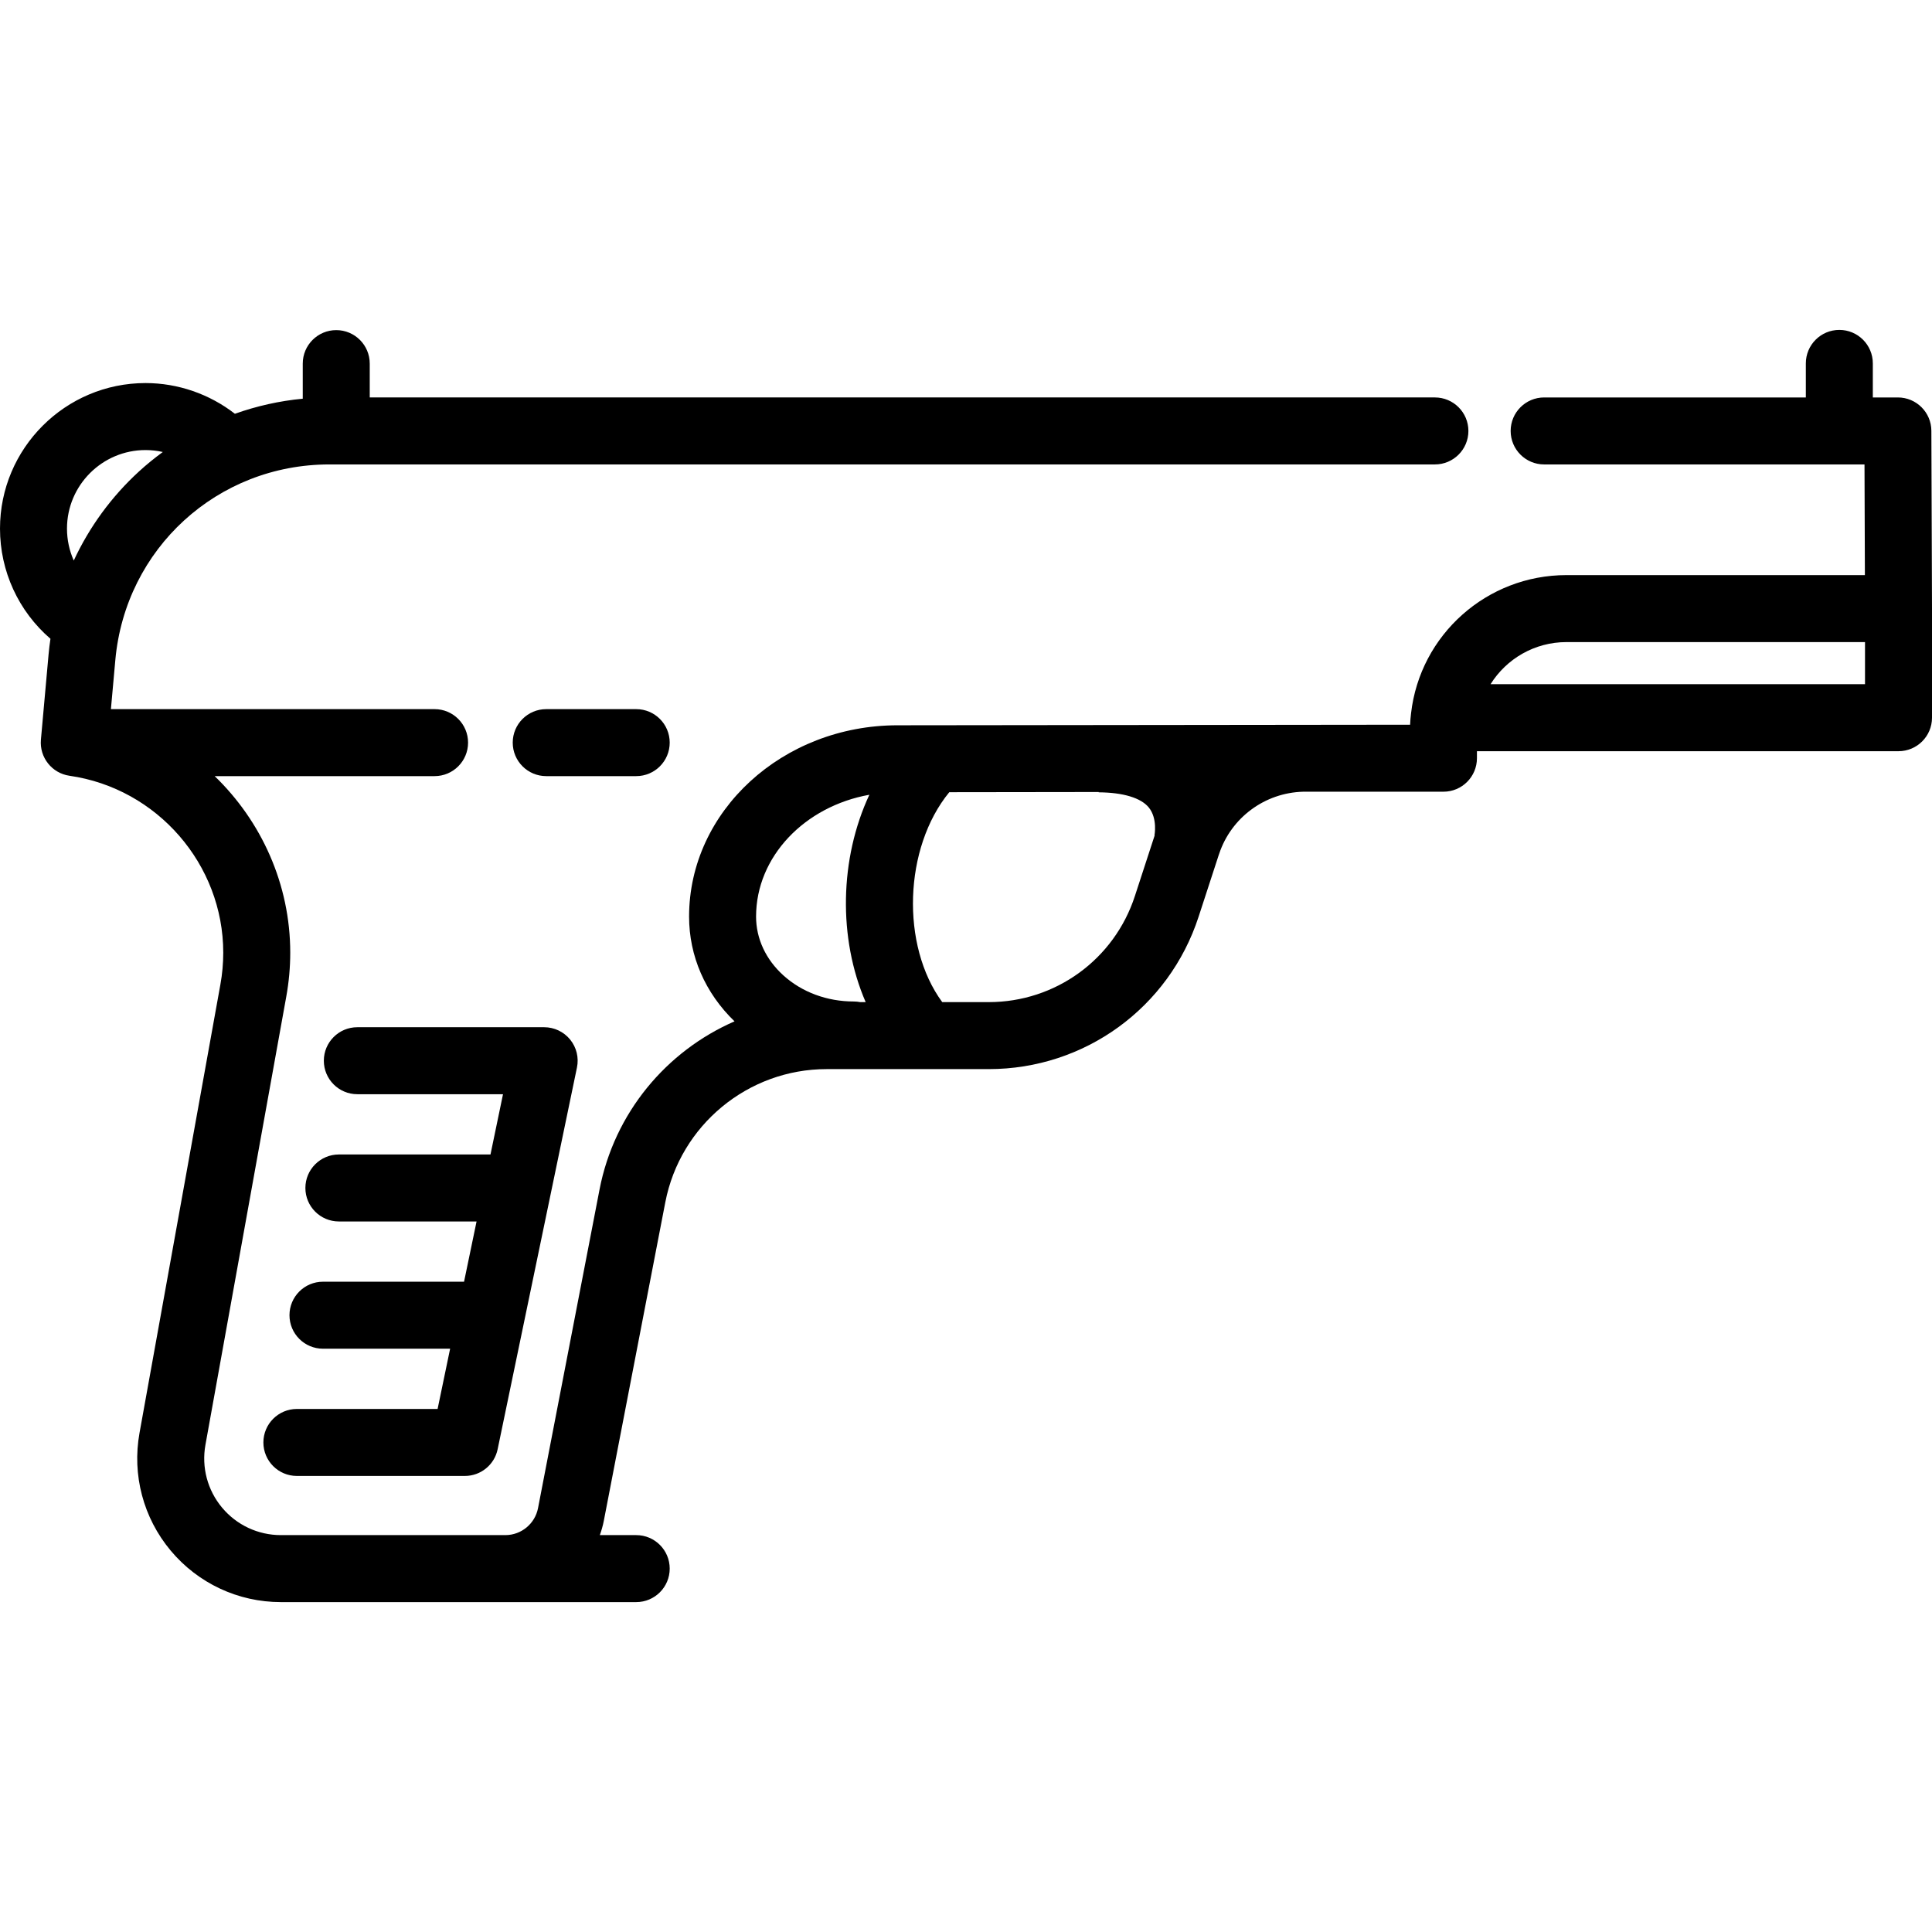 <?xml version="1.0" encoding="iso-8859-1"?>
<!-- Uploaded to: SVG Repo, www.svgrepo.com, Generator: SVG Repo Mixer Tools -->
<svg fill="#000000" height="800px" width="800px" version="1.1" id="Layer_1" xmlns="http://www.w3.org/2000/svg" xmlns:xlink="http://www.w3.org/1999/xlink" 
	 viewBox="0 0 512 512" xml:space="preserve">
<g>
	<g>
		<path d="M512,161.253l-0.166-47.079c-0.018-4.89-3.986-8.845-8.876-8.845h-6.639v-9.025c0-4.902-3.974-8.876-8.876-8.876
			s-8.876,3.974-8.876,8.876v9.025h-69.352c-4.902,0-8.876,3.974-8.876,8.876c0,4.902,3.974,8.876,8.876,8.876h84.898l0.103,29.327
			h-79.085c-21.092,0-38.804,15.786-41.187,36.63c-0.122,0.979-0.206,1.988-0.252,3.017l-135.833,0.154
			c-30.461,0-55.245,22.744-55.245,50.7c0,10.45,4.271,20.248,12.043,27.76c-18.079,7.88-31.857,24.259-35.778,44.585
			l-16.296,84.414c-0.8,4.131-4.422,7.133-8.619,7.152l-59.532,0.001c-6.034,0-11.714-2.656-15.583-7.284
			c-3.871-4.633-5.477-10.7-4.405-16.643L75.862,264.13c0.699-3.847,1.055-7.771,1.055-11.66c0-18.128-7.648-34.834-20.027-46.789
			h58.277c4.902,0,8.876-3.974,8.876-8.876s-3.974-8.876-8.876-8.876H29.394l1.168-12.997c2.659-29.561,27.046-51.852,56.723-51.852
			h292.981c4.902,0,8.876-3.974,8.876-8.876c0-4.902-3.974-8.876-8.876-8.876H97.986V96.36c0-4.902-3.974-8.876-8.876-8.876
			s-8.876,3.974-8.876,8.876v9.301c-6.174,0.581-12.206,1.94-17.984,3.994c-6.727-5.22-15.092-8.139-23.679-8.139
			C17.304,101.517,0,118.82,0,140.087c0,11.313,4.929,21.925,13.369,29.194c-0.195,1.346-0.366,2.698-0.489,4.061l-2.036,22.664
			c-0.422,4.702,2.909,8.91,7.581,9.58c23.226,3.328,40.74,23.484,40.74,46.885c0,2.826-0.258,5.681-0.77,8.496L36.974,379.74
			c-2.008,11.134,0.999,22.498,8.254,31.179c7.251,8.677,17.896,13.654,29.205,13.654l94.172-0.001c4.902,0,8.876-3.974,8.876-8.876
			c0-4.902-3.974-8.876-8.876-8.876h-9.639c0.431-1.223,0.798-2.479,1.05-3.784l16.298-84.419
			c3.945-20.449,21.925-35.292,42.754-35.292h42.948c25.407,0,47.762-16.227,55.623-40.373l5.342-16.38
			c0.041-0.111,0.082-0.222,0.12-0.335c3.181-9.546,12.071-16.145,22.223-16.423c0.183-0.007,0.375-0.005,0.565-0.005h36.64
			c4.902,0,8.876-3.974,8.876-8.876v-1.858h111.72c4.902,0,8.876-3.974,8.876-8.876v-28.912h-0.001
			C511.998,161.273,512,161.263,512,161.253z M17.752,140.087c0-11.48,9.34-20.818,20.819-20.818c1.562,0,3.09,0.183,4.573,0.514
			c-2.163,1.587-4.26,3.283-6.262,5.113c-7.368,6.735-13.214,14.786-17.334,23.654C18.383,145.927,17.752,143.053,17.752,140.087z
			 M229.411,265.571h-1.449c-0.548-0.105-1.111-0.166-1.69-0.166c-7.094,0-13.715-2.45-18.647-6.898
			c-4.682-4.223-7.259-9.764-7.259-15.599c0.001-15.918,12.913-29.234,30.022-32.288
			C222.484,227.553,222.086,248.661,229.411,265.571z M305.962,221.35l0.046,0.011l-5.249,16.089
			c-5.477,16.821-21.048,28.122-38.746,28.122h-12.312c-11.034-15.012-10.2-40.908,1.866-55.629l39.596-0.052v0.083
			c6.501,0.043,11.219,1.475,13.289,4.03c2.38,2.941,1.491,7.424,1.482,7.469L305.962,221.35z M494.247,181.32h-99.236
			c4.211-6.742,11.687-11.16,20.12-11.16h79.115V181.32z"/>
	</g>
</g>
<g>
	<g>
		<path d="M151.097,275.5c-1.685-2.071-4.214-3.275-6.885-3.275H94.696c-4.902,0-8.876,3.974-8.876,8.876
			c0,4.902,3.974,8.876,8.876,8.876h38.606l-3.318,15.972H89.807c-4.902,0-8.876,3.974-8.876,8.876c0,4.902,3.974,8.876,8.876,8.876
			h36.487l-3.317,15.967H85.59c-4.902,0-8.876,3.974-8.876,8.876c0,4.902,3.974,8.876,8.876,8.876h33.697l-3.318,15.97H78.677
			c-4.902,0-8.876,3.974-8.876,8.876s3.974,8.876,8.876,8.876h44.513c4.206,0,7.835-2.953,8.69-7.07l21.021-101.166
			C153.445,280.293,152.782,277.572,151.097,275.5z"/>
	</g>
</g>
<g>
	<g>
		<path d="M168.604,187.929h-23.849c-4.902,0-8.876,3.974-8.876,8.876s3.974,8.876,8.876,8.876h23.849
			c4.902,0,8.876-3.974,8.876-8.876S173.506,187.929,168.604,187.929z"/>
	</g>
</g>
</svg>